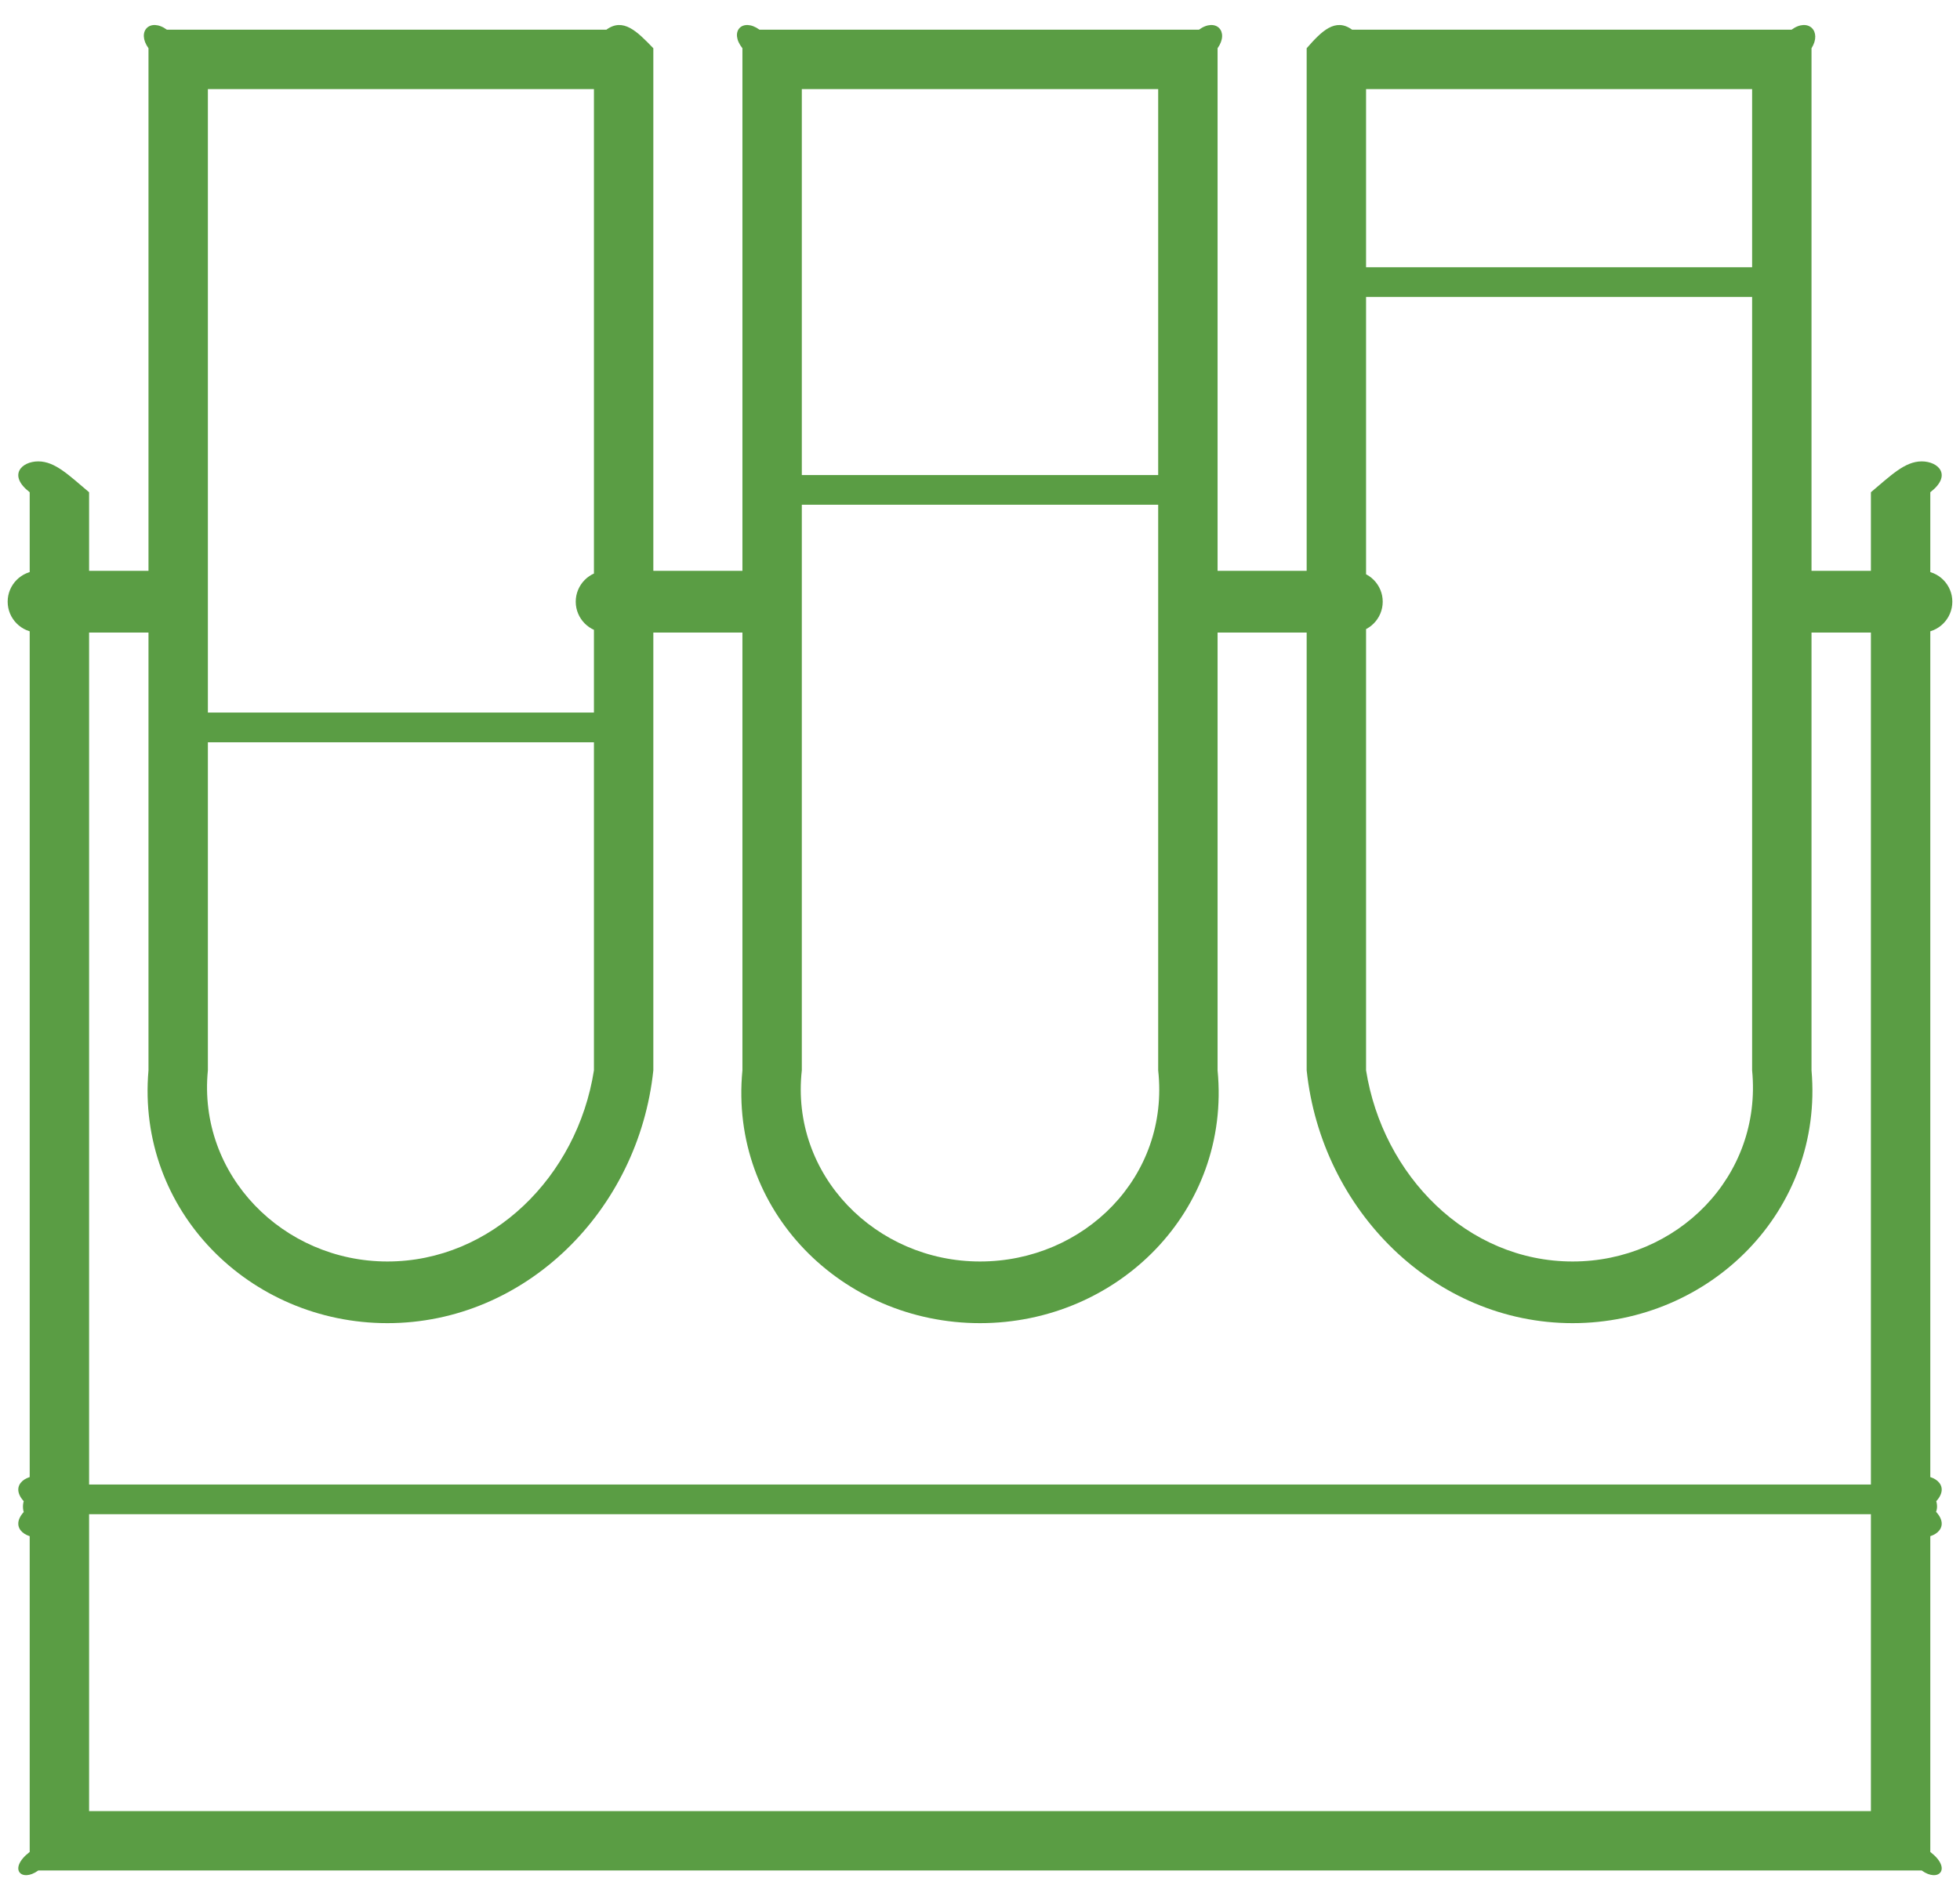﻿<?xml version="1.0" encoding="utf-8"?>
<svg version="1.1" xmlns:xlink="http://www.w3.org/1999/xlink" width="66px" height="64px" xmlns="http://www.w3.org/2000/svg">
  <g transform="matrix(1 0 0 1 -1266 -5542 )">
    <path d="M 65.742 20.265  C 65.742 20.837  65.278 21.304  64.711 21.304  L 60.38 21.304  C 59.812 21.304  59.348 20.837  59.348 20.265  C 59.348 19.694  59.812 19.227  60.38 19.227  L 64.711 19.227  C 65.278 19.227  65.742 19.694  65.742 20.265  Z M 46.561 20.265  C 46.561 20.837  46.097 21.304  45.53 21.304  L 40.373 21.304  C 39.806 21.304  39.342 20.837  39.342 20.265  C 39.342 19.694  39.806 19.227  40.373 19.227  L 45.53 19.227  C 46.097 19.227  46.561 19.694  46.561 20.265  Z M 26.606 20.265  C 26.606 20.837  26.142 21.304  25.575 21.304  L 20.419 21.304  C 19.852 21.304  19.387 20.837  19.387 20.265  C 19.387 19.694  19.852 19.227  20.419 19.227  L 25.575 19.227  C 26.142 19.227  26.606 19.694  26.606 20.265  Z M 6.652 20.265  C 6.652 20.837  6.188 21.304  5.62 21.304  L 1.289 21.304  C 0.722 21.304  0.258 20.837  0.258 20.265  C 0.258 19.694  0.722 19.227  1.289 19.227  L 5.62 19.227  C 6.188 19.227  6.652 19.694  6.652 20.265  Z M 60.844 9.102  C 60.895 9.362  60.637 9.621  60.38 10  L 45.53 10  C 45.22 9.621  45.014 9.413  45.014 9.102  C 45.014 8.79  45.22 8.583  45.53 9  L 60.328 9  C 60.637 8.583  60.844 8.79  60.844 9.102  Z M 20.573 24.263  C 20.522 24.575  20.316 24.783  20.006 25  L 6.084 25  C 5.775 24.783  5.569 24.575  5.569 24.263  C 5.569 23.952  5.775 23.744  6.084 24  L 20.058 24  C 20.367 23.744  20.573 23.952  20.573 24.263  Z M 40.528 16.371  C 40.477 16.631  40.27 16.89  39.961 17  L 26.039 17  C 25.73 16.89  25.523 16.683  25.523 16.371  C 25.523 16.06  25.73 15.852  26.039 16  L 40.012 16  C 40.322 15.852  40.528 16.06  40.528 16.371  Z M 65 50.744  C 65.742 51.315  65.278 51.783  64.711 51.783  C 64.144 51.783  63.68 51.315  63 50.744  L 63 16.579  C 63.68 16.008  64.144 15.54  64.711 15.54  C 65.278 15.54  65.742 16.008  65 16.579  L 65 50.744  Z M 3 50.744  C 2.32 51.315  1.856 51.783  1.289 51.783  C 0.722 51.783  0.258 51.315  1 50.744  L 1 16.579  C 0.258 16.008  0.722 15.54  1.289 15.54  C 1.856 15.54  2.32 16.008  3 16.579  L 3 50.744  Z M 65.227 50.744  C 65.227 51.004  65.02 51.263  64.711 51  L 1.289 51  C 0.98 51.263  0.773 51.056  0.773 50.744  C 0.773 50.433  0.98 50.225  1.289 50  L 64.711 50  C 65.02 50.225  65.227 50.433  65.227 50.744  Z M 22 36.05  C 21.502 40.775  17.686 44.565  13.045 44.565  C 8.405 44.565  4.589 40.775  5 36.05  L 5 1.625  C 4.589 1.054  5.053 0.587  5.62 1  L 20.419 1  C 20.986 0.587  21.45 1.054  22 1.625  L 22 36.05  Z M 20 3  L 7 3  L 7 36.05  C 6.652 39.581  9.539 42.488  13.045 42.488  C 16.552 42.488  19.439 39.633  20 36.05  L 20 3  Z M 41 36.05  C 41.456 40.775  37.641 44.565  33 44.565  C 28.359 44.565  24.544 40.775  25 36.05  L 25 1.625  C 24.544 1.054  25.008 0.587  25.575 1  L 40.373 1  C 40.941 0.587  41.405 1.054  41 1.625  L 41 36.05  Z M 39 3  L 27 3  L 27 36.05  C 26.606 39.581  29.494 42.488  33 42.488  C 36.506 42.488  39.394 39.633  39 36.05  L 39 3  Z M 61 36.05  C 61.411 40.775  57.595 44.565  52.955 44.565  C 48.314 44.565  44.498 40.775  44 36.05  L 44 1.625  C 44.498 1.054  44.962 0.587  45.53 1  L 60.328 1  C 60.895 0.587  61.359 1.054  61 1.625  L 61 36.05  Z M 59 3  L 46 3  L 46 36.05  C 46.561 39.581  49.397 42.488  52.955 42.488  C 56.461 42.488  59.348 39.633  59 36.05  L 59 3  Z M 65 62.375  C 65.742 62.946  65.278 63.413  64.711 63  L 1.289 63  C 0.722 63.413  0.258 62.946  1 62.375  L 1 50.744  C 0.258 50.173  0.722 49.706  1.289 49.706  C 1.856 49.706  2.32 50.173  3 50.744  L 3 61  L 63 61  L 63 50.744  C 63.68 50.173  64.144 49.706  64.711 49.706  C 65.278 49.706  65.742 50.173  65 50.744  L 65 62.375  Z " fill-rule="nonzero" fill="#5a9d44" stroke="none" transform="matrix(1 0 0 1 1266 5542 )" />
  </g>
</svg>